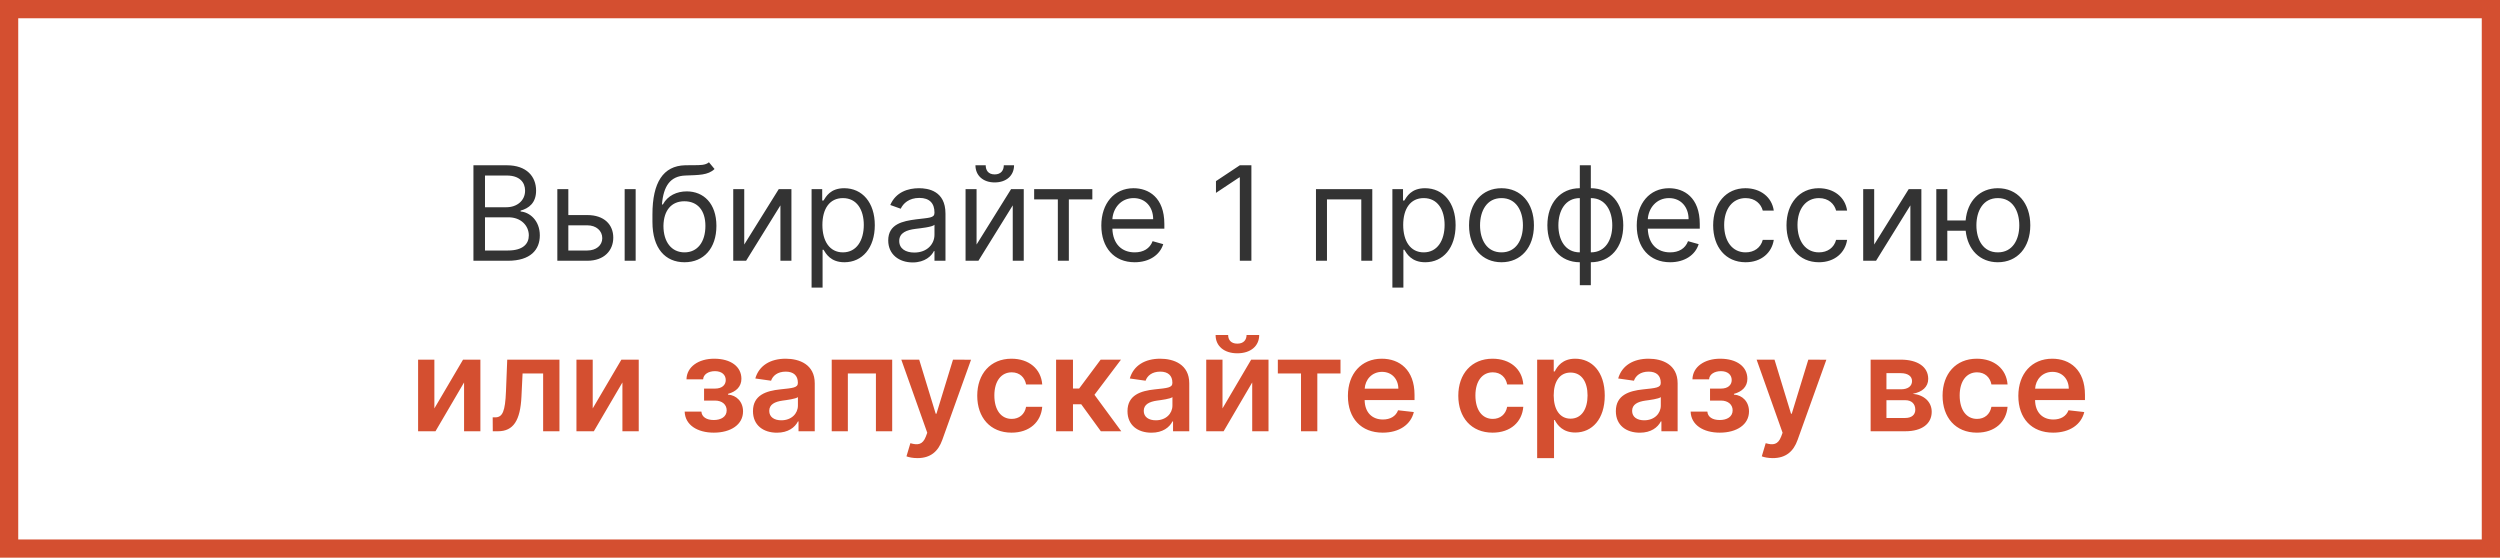 <?xml version="1.0" encoding="UTF-8"?> <svg xmlns="http://www.w3.org/2000/svg" width="2742" height="612" viewBox="0 0 2742 612" fill="none"> <rect x="10" y="10" width="2722" height="591.651" stroke="#D44F30" stroke-width="20"></rect> <path d="M519.26 286H557.101C581.851 286 592.078 273.932 592.078 258.182C592.078 241.614 580.624 232.614 571.01 232V230.977C580.01 228.523 587.987 222.591 587.987 209.091C587.987 193.75 577.76 181.273 555.874 181.273H519.26V286ZM531.942 274.75V238.341H557.714C571.419 238.341 580.01 247.545 580.01 258.182C580.01 267.386 573.669 274.75 557.101 274.75H531.942ZM531.942 227.295V192.523H555.874C569.783 192.523 575.919 199.886 575.919 209.091C575.919 220.136 566.919 227.295 555.464 227.295H531.942ZM623.348 235.886V207.455H611.28V286H644.212C662.621 286 672.643 274.75 672.643 260.636C672.643 246.318 662.621 235.886 644.212 235.886H623.348ZM685.121 286H697.189V207.455H685.121V286ZM623.348 247.136H644.212C653.774 247.136 660.575 252.966 660.575 261.25C660.575 269.176 653.774 274.75 644.212 274.75H623.348V247.136ZM777.575 178C773.74 181.222 768.013 181.222 759.984 181.17C757.376 181.17 754.513 181.17 751.393 181.273C727.462 181.886 715.598 200.091 715.598 235.068V243.455C715.598 272.5 729.712 287.636 750.78 287.636C771.797 287.636 785.757 272.398 785.757 247.75C785.757 223 771.592 209.909 753.234 209.909C742.445 209.909 732.371 214.409 727.053 224.227H726.03C727.666 203.977 735.234 193.136 751.598 192.523C766.121 191.909 776.553 192.318 783.712 185.364L777.575 178ZM750.78 276.795C736.462 276.795 727.666 265.341 727.666 247.75C727.922 230.568 736.564 220.75 750.575 220.75C764.945 220.75 773.689 230.568 773.689 247.75C773.689 265.443 764.996 276.795 750.78 276.795ZM816.286 268.205V207.455H804.217V286H818.331L855.967 225.25V286H868.036V207.455H854.126L816.286 268.205ZM890.139 315.455H902.207V273.932H903.23C905.889 278.227 911.003 287.636 926.139 287.636C945.776 287.636 959.48 271.886 959.48 246.932C959.48 222.182 945.776 206.432 925.935 206.432C910.594 206.432 905.889 215.841 903.23 219.932H901.798V207.455H890.139V315.455ZM902.003 246.727C902.003 229.136 909.776 217.273 924.503 217.273C939.844 217.273 947.412 230.159 947.412 246.727C947.412 263.5 939.639 276.795 924.503 276.795C909.98 276.795 902.003 264.523 902.003 246.727ZM1001 287.841C1014.71 287.841 1021.87 280.477 1024.32 275.364H1024.93V286H1037V234.25C1037 209.295 1017.98 206.432 1007.96 206.432C996.094 206.432 982.594 210.523 976.457 224.841L987.912 228.932C990.571 223.205 996.861 217.068 1008.37 217.068C1019.46 217.068 1024.93 222.949 1024.93 233.023V233.432C1024.93 239.261 1019 238.75 1004.68 240.591C990.111 242.483 974.207 245.705 974.207 263.705C974.207 279.045 986.071 287.841 1001 287.841ZM1002.84 277C993.23 277 986.276 272.705 986.276 264.318C986.276 255.114 994.662 252.25 1004.07 251.023C1009.18 250.409 1022.89 248.977 1024.93 246.523V257.568C1024.93 267.386 1017.16 277 1002.84 277ZM1071.1 268.205V207.455H1059.03V286H1073.14L1110.78 225.25V286H1122.85V207.455H1108.94L1071.1 268.205ZM1100.96 181.273C1100.96 186.591 1098.1 191.295 1090.94 191.295C1083.78 191.295 1081.12 186.591 1081.12 181.273H1069.87C1069.87 192.318 1078.05 200.091 1090.94 200.091C1104.03 200.091 1112.21 192.318 1112.21 181.273H1100.96ZM1134.26 218.705H1160.24V286H1172.31V218.705H1198.08V207.455H1134.26V218.705ZM1244.54 287.636C1260.49 287.636 1272.15 279.659 1275.84 267.795L1264.18 264.523C1261.11 272.705 1254 276.795 1244.54 276.795C1230.38 276.795 1220.61 267.642 1220.05 250.818H1277.06V245.705C1277.06 216.455 1259.68 206.432 1243.31 206.432C1222.04 206.432 1207.93 223.205 1207.93 247.341C1207.93 271.477 1221.84 287.636 1244.54 287.636ZM1220.05 240.386C1220.86 228.165 1229.51 217.273 1243.31 217.273C1256.4 217.273 1264.79 227.091 1264.79 240.386H1220.05ZM1372.53 181.273H1359.85L1333.67 198.659V211.545L1359.24 194.568H1359.85V286H1372.53V181.273ZM1443.36 286H1455.43V218.705H1493.06V286H1505.13V207.455H1443.36V286ZM1527.17 315.455H1539.24V273.932H1540.26C1542.92 278.227 1548.03 287.636 1563.17 287.636C1582.81 287.636 1596.51 271.886 1596.51 246.932C1596.51 222.182 1582.81 206.432 1562.97 206.432C1547.62 206.432 1542.92 215.841 1540.26 219.932H1538.83V207.455H1527.17V315.455ZM1539.03 246.727C1539.03 229.136 1546.81 217.273 1561.53 217.273C1576.88 217.273 1584.44 230.159 1584.44 246.727C1584.44 263.5 1576.67 276.795 1561.53 276.795C1547.01 276.795 1539.03 264.523 1539.03 246.727ZM1646.83 287.636C1668.1 287.636 1682.42 271.477 1682.42 247.136C1682.42 222.591 1668.1 206.432 1646.83 206.432C1625.56 206.432 1611.24 222.591 1611.24 247.136C1611.24 271.477 1625.56 287.636 1646.83 287.636ZM1646.83 276.795C1630.67 276.795 1623.31 262.886 1623.31 247.136C1623.31 231.386 1630.67 217.273 1646.83 217.273C1662.99 217.273 1670.35 231.386 1670.35 247.136C1670.35 262.886 1662.99 276.795 1646.83 276.795ZM1732.75 312.795H1744.82V287.636C1766.09 287.636 1780.41 271.477 1780.41 247.136C1780.41 222.591 1766.09 206.432 1744.82 206.432V181.273H1732.75V206.432C1711.48 206.432 1697.16 222.591 1697.16 247.136C1697.16 271.477 1711.48 287.636 1732.75 287.636V312.795ZM1744.82 276.795V217.273C1760.98 217.273 1768.34 231.386 1768.34 247.136C1768.34 262.886 1760.98 276.795 1744.82 276.795ZM1732.75 276.795C1716.59 276.795 1709.23 262.886 1709.23 247.136C1709.23 231.386 1716.59 217.273 1732.75 217.273V276.795ZM1831.79 287.636C1847.74 287.636 1859.4 279.659 1863.09 267.795L1851.43 264.523C1848.36 272.705 1841.25 276.795 1831.79 276.795C1817.62 276.795 1807.86 267.642 1807.3 250.818H1864.31V245.705C1864.31 216.455 1846.93 206.432 1830.56 206.432C1809.29 206.432 1795.18 223.205 1795.18 247.341C1795.18 271.477 1809.09 287.636 1831.79 287.636ZM1807.3 240.386C1808.11 228.165 1816.76 217.273 1830.56 217.273C1843.65 217.273 1852.04 227.091 1852.04 240.386H1807.3ZM1914.58 287.636C1931.97 287.636 1943.42 277 1945.47 263.091H1933.4C1931.15 271.682 1923.99 276.795 1914.58 276.795C1900.26 276.795 1891.06 264.932 1891.06 246.727C1891.06 228.932 1900.47 217.273 1914.58 217.273C1925.22 217.273 1931.56 223.818 1933.4 230.977H1945.47C1943.42 216.25 1930.94 206.432 1914.38 206.432C1893.1 206.432 1878.99 223.205 1878.99 247.136C1878.99 270.659 1892.49 287.636 1914.58 287.636ZM1995.02 287.636C2012.4 287.636 2023.86 277 2025.9 263.091H2013.84C2011.59 271.682 2004.43 276.795 1995.02 276.795C1980.7 276.795 1971.49 264.932 1971.49 246.727C1971.49 228.932 1980.9 217.273 1995.02 217.273C2005.65 217.273 2011.99 223.818 2013.84 230.977H2025.9C2023.86 216.25 2011.38 206.432 1994.81 206.432C1973.54 206.432 1959.43 223.205 1959.43 247.136C1959.43 270.659 1972.93 287.636 1995.02 287.636ZM2055.61 268.205V207.455H2043.55V286H2057.66L2095.3 225.25V286H2107.36V207.455H2093.45L2055.61 268.205ZM2135.81 207.455H2123.74V286H2135.81V253.068H2155.96C2158.1 274.085 2171.76 287.636 2191.24 287.636C2212.51 287.636 2226.83 271.477 2226.83 247.136C2226.83 222.591 2212.51 206.432 2191.24 206.432C2171.55 206.432 2157.8 220.29 2155.9 241.818H2135.81V207.455ZM2191.24 276.795C2175.08 276.795 2167.72 262.886 2167.72 247.136C2167.72 231.386 2175.08 217.273 2191.24 217.273C2207.4 217.273 2214.76 231.386 2214.76 247.136C2214.76 262.886 2207.4 276.795 2191.24 276.795Z" fill="#333333"></path> <path d="M476.42 447.943V394.455H458.574V473H477.648L508.994 419.46V473H526.892V394.455H507.869L476.42 447.943ZM540.482 473H546.209C563.084 473 570.703 461.136 571.93 434.955L573.158 409.642H595.709V473H613.607V394.455H556.334L554.953 429.227C554.084 451.267 551.22 457.761 543.089 457.761H540.379L540.482 473ZM650.092 447.943V394.455H632.246V473H651.32L682.666 419.46V473H700.564V394.455H681.541L650.092 447.943ZM750.946 451.472C751.406 466.045 764.753 474.534 782.906 474.534C801.52 474.534 814.969 465.688 814.969 451.216C814.969 440.631 807.759 433.369 798.452 432.807V431.989C807.452 429.585 813.179 423.96 813.179 415.472C813.179 402.227 801.724 393.432 783.315 393.432C766.134 393.432 753.196 402.33 752.94 416.034H771.196C771.401 410.767 776.821 407.085 784.185 407.085C791.548 407.085 795.997 411.023 795.997 416.852C795.997 422.222 791.906 426.21 784.236 426.21H772.219V439.352H784.236C791.957 439.352 797.02 443.699 797.02 450.04C797.02 457.199 790.73 460.676 782.804 460.676C774.98 460.676 769.662 457.301 769.304 451.472H750.946ZM852.145 474.585C864.469 474.585 871.832 468.807 875.207 462.21H875.821V473H893.616V420.432C893.616 399.67 876.69 393.432 861.707 393.432C845.19 393.432 832.509 400.795 828.418 415.114L845.702 417.568C847.543 412.199 852.759 407.597 861.81 407.597C870.401 407.597 875.105 411.994 875.105 419.716V420.023C875.105 425.341 869.531 425.597 855.673 427.08C840.435 428.716 825.861 433.267 825.861 450.96C825.861 466.403 837.162 474.585 852.145 474.585ZM856.952 460.983C849.23 460.983 843.707 457.455 843.707 450.653C843.707 443.545 849.895 440.58 858.179 439.403C863.037 438.739 872.753 437.511 875.156 435.568V444.824C875.156 453.568 868.099 460.983 856.952 460.983ZM912.23 473H929.923V409.642H960.707V473H978.554V394.455H912.23V473ZM1006.28 502.455C1020.7 502.455 1029.04 495.04 1033.49 482.511L1065.04 394.557L1045.25 394.455L1027.1 453.773H1026.28L1008.17 394.455H988.538L1017.02 474.636L1015.44 478.881C1012.01 487.83 1006.59 488.443 998.51 486.091L994.214 500.511C996.72 501.534 1001.22 502.455 1006.28 502.455ZM1109.48 474.534C1129.21 474.534 1141.79 462.824 1143.12 446.153H1125.43C1123.85 454.591 1117.76 459.449 1109.63 459.449C1098.07 459.449 1090.61 449.784 1090.61 433.727C1090.61 417.875 1098.23 408.364 1109.63 408.364C1118.53 408.364 1124 414.091 1125.43 421.659H1143.12C1141.85 404.631 1128.55 393.432 1109.37 393.432C1086.36 393.432 1071.84 410.051 1071.84 434.034C1071.84 457.812 1086 474.534 1109.48 474.534ZM1158.32 473H1176.84V443.392H1185.89L1207.41 473H1229.81L1200.41 433.011L1229.51 394.455H1207.21L1183.59 426.159H1176.84V394.455H1158.32V473ZM1262.91 474.585C1275.23 474.585 1282.6 468.807 1285.97 462.21H1286.59V473H1304.38V420.432C1304.38 399.67 1287.46 393.432 1272.47 393.432C1255.96 393.432 1243.27 400.795 1239.18 415.114L1256.47 417.568C1258.31 412.199 1263.52 407.597 1272.58 407.597C1281.17 407.597 1285.87 411.994 1285.87 419.716V420.023C1285.87 425.341 1280.3 425.597 1266.44 427.08C1251.2 428.716 1236.63 433.267 1236.63 450.96C1236.63 466.403 1247.93 474.585 1262.91 474.585ZM1267.72 460.983C1260 460.983 1254.47 457.455 1254.47 450.653C1254.47 443.545 1260.66 440.58 1268.94 439.403C1273.8 438.739 1283.52 437.511 1285.92 435.568V444.824C1285.92 453.568 1278.87 460.983 1267.72 460.983ZM1340.84 447.943V394.455H1323V473H1342.07L1373.42 419.46V473H1391.31V394.455H1372.29L1340.84 447.943ZM1367.23 367.455C1367.18 372.466 1364.31 376.915 1357.1 376.915C1349.79 376.915 1347.03 372.364 1347.03 367.455H1333.27C1333.22 379.42 1342.48 387.5 1357.1 387.5C1371.83 387.5 1381.09 379.42 1381.09 367.455H1367.23ZM1401.53 409.642H1426.94V473H1444.84V409.642H1470.26V394.455H1401.53V409.642ZM1516.53 474.534C1534.84 474.534 1547.42 465.585 1550.69 451.932L1533.41 449.989C1530.9 456.636 1524.77 460.114 1516.79 460.114C1504.82 460.114 1496.9 452.239 1496.74 438.79H1551.46V433.114C1551.46 405.551 1534.89 393.432 1515.56 393.432C1493.06 393.432 1478.39 409.949 1478.39 434.188C1478.39 458.835 1492.86 474.534 1516.53 474.534ZM1496.8 426.312C1497.36 416.29 1504.77 407.852 1515.82 407.852C1526.45 407.852 1533.61 415.625 1533.72 426.312H1496.8ZM1637.1 474.534C1656.84 474.534 1669.42 462.824 1670.75 446.153H1653.06C1651.47 454.591 1645.38 459.449 1637.25 459.449C1625.7 459.449 1618.23 449.784 1618.23 433.727C1618.23 417.875 1625.85 408.364 1637.25 408.364C1646.15 408.364 1651.62 414.091 1653.06 421.659H1670.75C1669.47 404.631 1656.17 393.432 1637 393.432C1613.99 393.432 1599.46 410.051 1599.46 434.034C1599.46 457.812 1613.63 474.534 1637.1 474.534ZM1685.95 502.455H1704.46V460.625H1705.23C1708.14 466.352 1714.23 474.381 1727.73 474.381C1746.24 474.381 1760.1 459.705 1760.1 433.83C1760.1 407.648 1745.83 393.432 1727.68 393.432C1713.82 393.432 1708.04 401.767 1705.23 407.443H1704.15V394.455H1685.95V502.455ZM1704.1 433.727C1704.1 418.489 1710.65 408.619 1722.56 408.619C1734.89 408.619 1741.23 419.102 1741.23 433.727C1741.23 448.455 1734.78 459.193 1722.56 459.193C1710.75 459.193 1704.1 448.966 1704.1 433.727ZM1798.55 474.585C1810.88 474.585 1818.24 468.807 1821.61 462.21H1822.23V473H1840.02V420.432C1840.02 399.67 1823.1 393.432 1808.11 393.432C1791.6 393.432 1778.91 400.795 1774.82 415.114L1792.11 417.568C1793.95 412.199 1799.16 407.597 1808.22 407.597C1816.81 407.597 1821.51 411.994 1821.51 419.716V420.023C1821.51 425.341 1815.94 425.597 1802.08 427.08C1786.84 428.716 1772.27 433.267 1772.27 450.96C1772.27 466.403 1783.57 474.585 1798.55 474.585ZM1803.36 460.983C1795.64 460.983 1790.11 457.455 1790.11 450.653C1790.11 443.545 1796.3 440.58 1804.59 439.403C1809.44 438.739 1819.16 437.511 1821.56 435.568V444.824C1821.56 453.568 1814.51 460.983 1803.36 460.983ZM1854.29 451.472C1854.75 466.045 1868.1 474.534 1886.25 474.534C1904.86 474.534 1918.31 465.688 1918.31 451.216C1918.31 440.631 1911.1 433.369 1901.8 432.807V431.989C1910.8 429.585 1916.52 423.96 1916.52 415.472C1916.52 402.227 1905.07 393.432 1886.66 393.432C1869.48 393.432 1856.54 402.33 1856.28 416.034H1874.54C1874.74 410.767 1880.16 407.085 1887.53 407.085C1894.89 407.085 1899.34 411.023 1899.34 416.852C1899.34 422.222 1895.25 426.21 1887.58 426.21H1875.56V439.352H1887.58C1895.3 439.352 1900.36 443.699 1900.36 450.04C1900.36 457.199 1894.07 460.676 1886.15 460.676C1878.32 460.676 1873.01 457.301 1872.65 451.472H1854.29ZM1944.39 502.455C1958.81 502.455 1967.15 495.04 1971.6 482.511L2003.15 394.557L1983.36 394.455L1965.2 453.773H1964.39L1946.28 394.455H1926.65L1955.13 474.636L1953.55 478.881C1950.12 487.83 1944.7 488.443 1936.62 486.091L1932.32 500.511C1934.83 501.534 1939.33 502.455 1944.39 502.455ZM2051.71 473H2089.76C2108.17 473 2118.7 464.665 2118.7 451.676C2118.7 440.682 2110.16 433.011 2097.84 431.938C2108.32 429.994 2114.87 424.42 2114.87 415.574C2114.87 402.33 2103.26 394.455 2084.7 394.455H2051.71V473ZM2069.05 458.426V438.943H2089.76C2096.56 438.943 2100.7 442.881 2100.7 449.375C2100.7 455 2096.56 458.426 2089.76 458.426H2069.05ZM2069.05 426.977V409.284H2084.7C2092.42 409.284 2097.12 412.557 2097.12 417.926C2097.12 423.551 2092.57 426.977 2085.06 426.977H2069.05ZM2168.24 474.534C2187.98 474.534 2200.56 462.824 2201.89 446.153H2184.2C2182.61 454.591 2176.53 459.449 2168.39 459.449C2156.84 459.449 2149.37 449.784 2149.37 433.727C2149.37 417.875 2156.99 408.364 2168.39 408.364C2177.29 408.364 2182.76 414.091 2184.2 421.659H2201.89C2200.61 404.631 2187.32 393.432 2168.14 393.432C2145.13 393.432 2130.61 410.051 2130.61 434.034C2130.61 457.812 2144.77 474.534 2168.24 474.534ZM2251.86 474.534C2270.17 474.534 2282.75 465.585 2286.02 451.932L2268.74 449.989C2266.23 456.636 2260.1 460.114 2252.12 460.114C2240.15 460.114 2232.23 452.239 2232.07 438.79H2286.79V433.114C2286.79 405.551 2270.22 393.432 2250.89 393.432C2228.39 393.432 2213.71 409.949 2213.71 434.188C2213.71 458.835 2228.19 474.534 2251.86 474.534ZM2232.12 426.312C2232.69 416.29 2240.1 407.852 2251.15 407.852C2261.78 407.852 2268.94 415.625 2269.04 426.312H2232.12Z" fill="#D44F30"></path> </svg> 